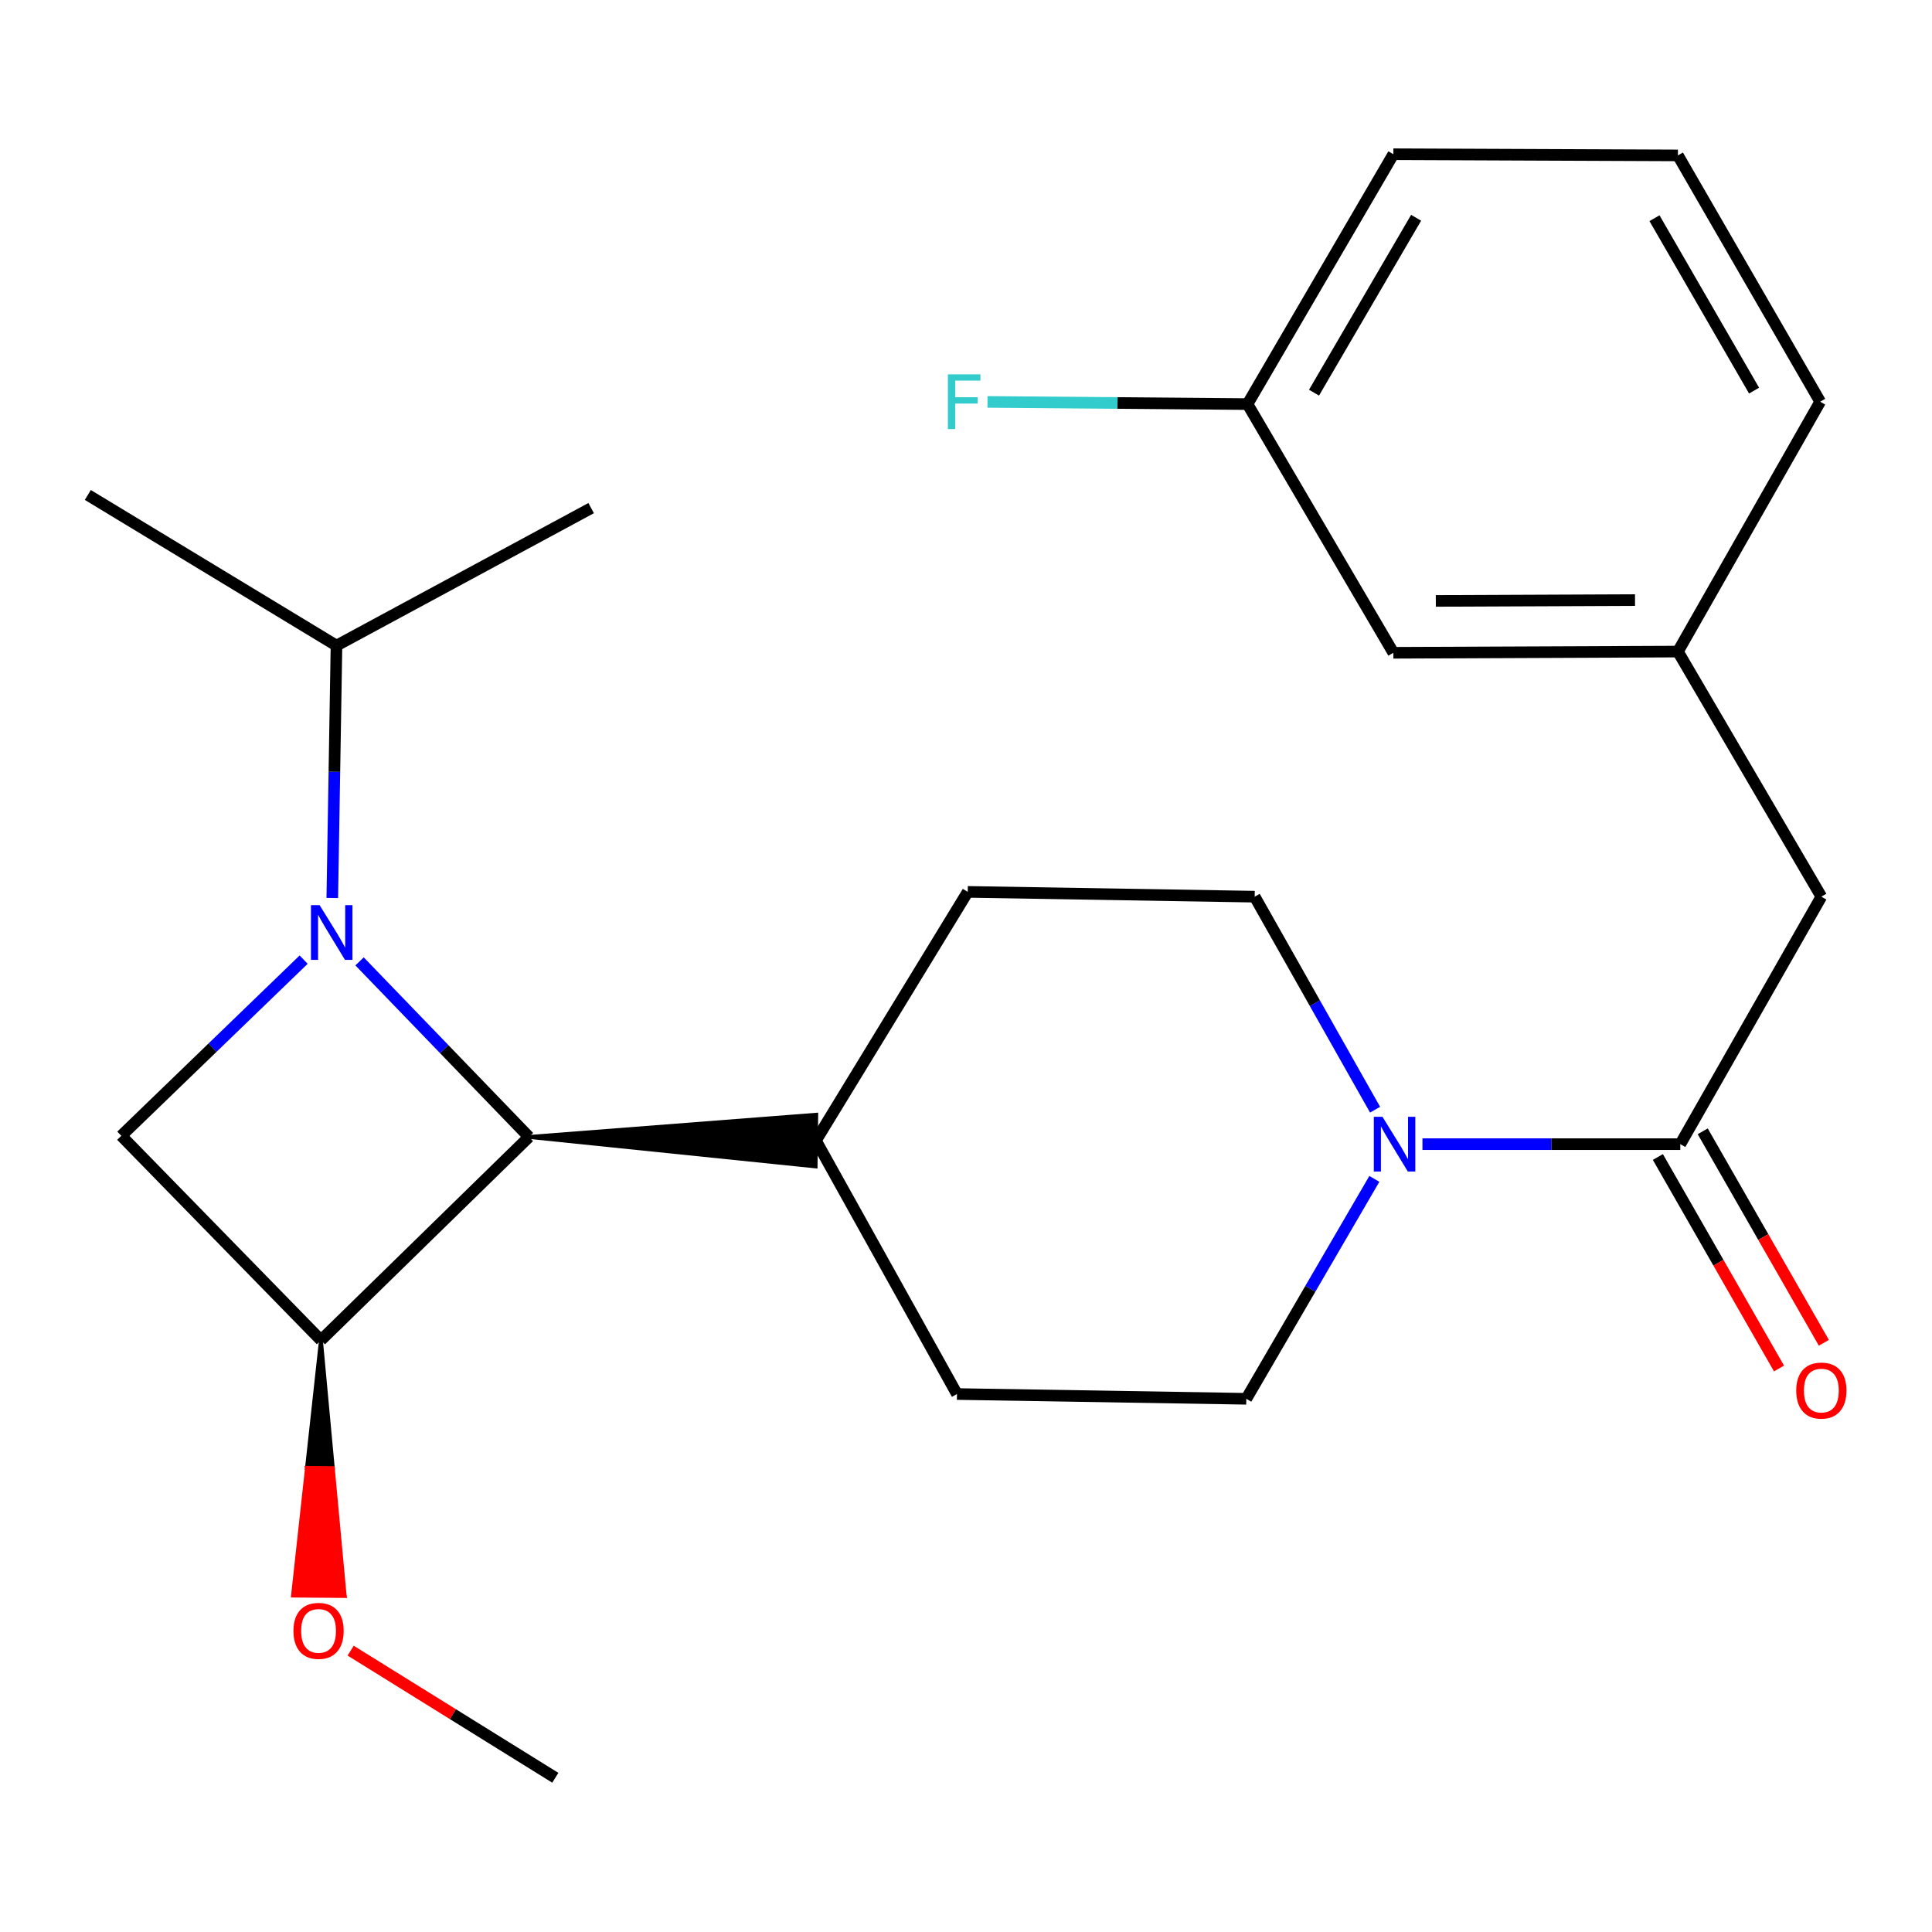 <?xml version='1.0' encoding='iso-8859-1'?>
<svg version='1.1' baseProfile='full'
              xmlns='http://www.w3.org/2000/svg'
                      xmlns:rdkit='http://www.rdkit.org/xml'
                      xmlns:xlink='http://www.w3.org/1999/xlink'
                  xml:space='preserve'
width='1000px' height='1000px' viewBox='0 0 1000 1000'>
<!-- END OF HEADER -->
<rect style='opacity:1.0;fill:#FFFFFF;stroke:none' width='1000' height='1000' x='0' y='0'> </rect>
<path class='bond-0' d='M 186.11,497.609 L 229.952,543.047' style='fill:none;fill-rule:evenodd;stroke:#0000FF;stroke-width:6px;stroke-linecap:butt;stroke-linejoin:miter;stroke-opacity:1' />
<path class='bond-0' d='M 229.952,543.047 L 273.794,588.485' style='fill:none;fill-rule:evenodd;stroke:#000000;stroke-width:6px;stroke-linecap:butt;stroke-linejoin:miter;stroke-opacity:1' />
<path class='bond-2' d='M 157.168,496.701 L 109.977,542.288' style='fill:none;fill-rule:evenodd;stroke:#0000FF;stroke-width:6px;stroke-linecap:butt;stroke-linejoin:miter;stroke-opacity:1' />
<path class='bond-2' d='M 109.977,542.288 L 62.786,587.875' style='fill:none;fill-rule:evenodd;stroke:#000000;stroke-width:6px;stroke-linecap:butt;stroke-linejoin:miter;stroke-opacity:1' />
<path class='bond-7' d='M 171.991,464.796 L 173.076,399.479' style='fill:none;fill-rule:evenodd;stroke:#0000FF;stroke-width:6px;stroke-linecap:butt;stroke-linejoin:miter;stroke-opacity:1' />
<path class='bond-7' d='M 173.076,399.479 L 174.161,334.163' style='fill:none;fill-rule:evenodd;stroke:#000000;stroke-width:6px;stroke-linecap:butt;stroke-linejoin:miter;stroke-opacity:1' />
<path class='bond-6' d='M 273.794,588.485 L 422.145,603.734 L 422.483,576.981 Z' style='fill:#000000;fill-rule:evenodd;fill-opacity:1;stroke:#000000;stroke-width:2px;stroke-linecap:butt;stroke-linejoin:miter;stroke-opacity:1;' />
<path class='bond-24' d='M 273.794,588.485 L 166.12,693.692' style='fill:none;fill-rule:evenodd;stroke:#000000;stroke-width:6px;stroke-linecap:butt;stroke-linejoin:miter;stroke-opacity:1' />
<path class='bond-1' d='M 166.12,693.692 L 62.786,587.875' style='fill:none;fill-rule:evenodd;stroke:#000000;stroke-width:6px;stroke-linecap:butt;stroke-linejoin:miter;stroke-opacity:1' />
<path class='bond-14' d='M 166.12,693.692 L 158.889,759.779 L 172.266,759.889 Z' style='fill:#000000;fill-rule:evenodd;fill-opacity:1;stroke:#000000;stroke-width:2px;stroke-linecap:butt;stroke-linejoin:miter;stroke-opacity:1;' />
<path class='bond-14' d='M 158.889,759.779 L 178.411,826.085 L 151.657,825.866 Z' style='fill:#FF0000;fill-rule:evenodd;fill-opacity:1;stroke:#FF0000;stroke-width:2px;stroke-linecap:butt;stroke-linejoin:miter;stroke-opacity:1;' />
<path class='bond-14' d='M 158.889,759.779 L 172.266,759.889 L 178.411,826.085 Z' style='fill:#FF0000;fill-rule:evenodd;fill-opacity:1;stroke:#FF0000;stroke-width:2px;stroke-linecap:butt;stroke-linejoin:miter;stroke-opacity:1;' />
<path class='bond-3' d='M 711.357,610.189 L 678.218,667.101' style='fill:none;fill-rule:evenodd;stroke:#0000FF;stroke-width:6px;stroke-linecap:butt;stroke-linejoin:miter;stroke-opacity:1' />
<path class='bond-3' d='M 678.218,667.101 L 645.079,724.014' style='fill:none;fill-rule:evenodd;stroke:#000000;stroke-width:6px;stroke-linecap:butt;stroke-linejoin:miter;stroke-opacity:1' />
<path class='bond-4' d='M 736.259,592.216 L 802.988,592.216' style='fill:none;fill-rule:evenodd;stroke:#0000FF;stroke-width:6px;stroke-linecap:butt;stroke-linejoin:miter;stroke-opacity:1' />
<path class='bond-4' d='M 802.988,592.216 L 869.718,592.216' style='fill:none;fill-rule:evenodd;stroke:#000000;stroke-width:6px;stroke-linecap:butt;stroke-linejoin:miter;stroke-opacity:1' />
<path class='bond-25' d='M 711.739,574.377 L 680.579,519.248' style='fill:none;fill-rule:evenodd;stroke:#0000FF;stroke-width:6px;stroke-linecap:butt;stroke-linejoin:miter;stroke-opacity:1' />
<path class='bond-25' d='M 680.579,519.248 L 649.42,464.119' style='fill:none;fill-rule:evenodd;stroke:#000000;stroke-width:6px;stroke-linecap:butt;stroke-linejoin:miter;stroke-opacity:1' />
<path class='bond-5' d='M 869.718,592.216 L 942.729,464.119' style='fill:none;fill-rule:evenodd;stroke:#000000;stroke-width:6px;stroke-linecap:butt;stroke-linejoin:miter;stroke-opacity:1' />
<path class='bond-10' d='M 858.11,598.865 L 889.462,653.598' style='fill:none;fill-rule:evenodd;stroke:#000000;stroke-width:6px;stroke-linecap:butt;stroke-linejoin:miter;stroke-opacity:1' />
<path class='bond-10' d='M 889.462,653.598 L 920.815,708.331' style='fill:none;fill-rule:evenodd;stroke:#FF0000;stroke-width:6px;stroke-linecap:butt;stroke-linejoin:miter;stroke-opacity:1' />
<path class='bond-10' d='M 881.326,585.566 L 912.678,640.299' style='fill:none;fill-rule:evenodd;stroke:#000000;stroke-width:6px;stroke-linecap:butt;stroke-linejoin:miter;stroke-opacity:1' />
<path class='bond-10' d='M 912.678,640.299 L 944.031,695.032' style='fill:none;fill-rule:evenodd;stroke:#FF0000;stroke-width:6px;stroke-linecap:butt;stroke-linejoin:miter;stroke-opacity:1' />
<path class='bond-11' d='M 942.729,464.119 L 868.484,337.255' style='fill:none;fill-rule:evenodd;stroke:#000000;stroke-width:6px;stroke-linecap:butt;stroke-linejoin:miter;stroke-opacity:1' />
<path class='bond-12' d='M 422.314,590.358 L 500.9,461.636' style='fill:none;fill-rule:evenodd;stroke:#000000;stroke-width:6px;stroke-linecap:butt;stroke-linejoin:miter;stroke-opacity:1' />
<path class='bond-13' d='M 422.314,590.358 L 495.326,721.547' style='fill:none;fill-rule:evenodd;stroke:#000000;stroke-width:6px;stroke-linecap:butt;stroke-linejoin:miter;stroke-opacity:1' />
<path class='bond-21' d='M 174.161,334.163 L 45.455,256.187' style='fill:none;fill-rule:evenodd;stroke:#000000;stroke-width:6px;stroke-linecap:butt;stroke-linejoin:miter;stroke-opacity:1' />
<path class='bond-22' d='M 174.161,334.163 L 305.974,262.995' style='fill:none;fill-rule:evenodd;stroke:#000000;stroke-width:6px;stroke-linecap:butt;stroke-linejoin:miter;stroke-opacity:1' />
<path class='bond-8' d='M 649.42,464.119 L 500.9,461.636' style='fill:none;fill-rule:evenodd;stroke:#000000;stroke-width:6px;stroke-linecap:butt;stroke-linejoin:miter;stroke-opacity:1' />
<path class='bond-9' d='M 645.079,724.014 L 495.326,721.547' style='fill:none;fill-rule:evenodd;stroke:#000000;stroke-width:6px;stroke-linecap:butt;stroke-linejoin:miter;stroke-opacity:1' />
<path class='bond-15' d='M 868.484,337.255 L 721.198,337.879' style='fill:none;fill-rule:evenodd;stroke:#000000;stroke-width:6px;stroke-linecap:butt;stroke-linejoin:miter;stroke-opacity:1' />
<path class='bond-15' d='M 846.278,310.594 L 743.177,311.031' style='fill:none;fill-rule:evenodd;stroke:#000000;stroke-width:6px;stroke-linecap:butt;stroke-linejoin:miter;stroke-opacity:1' />
<path class='bond-19' d='M 868.484,337.255 L 942.12,207.924' style='fill:none;fill-rule:evenodd;stroke:#000000;stroke-width:6px;stroke-linecap:butt;stroke-linejoin:miter;stroke-opacity:1' />
<path class='bond-23' d='M 181.492,854.37 L 234.458,887.272' style='fill:none;fill-rule:evenodd;stroke:#FF0000;stroke-width:6px;stroke-linecap:butt;stroke-linejoin:miter;stroke-opacity:1' />
<path class='bond-23' d='M 234.458,887.272 L 287.424,920.173' style='fill:none;fill-rule:evenodd;stroke:#000000;stroke-width:6px;stroke-linecap:butt;stroke-linejoin:miter;stroke-opacity:1' />
<path class='bond-16' d='M 721.198,337.879 L 645.704,209.158' style='fill:none;fill-rule:evenodd;stroke:#000000;stroke-width:6px;stroke-linecap:butt;stroke-linejoin:miter;stroke-opacity:1' />
<path class='bond-17' d='M 645.704,209.158 L 578.416,208.592' style='fill:none;fill-rule:evenodd;stroke:#000000;stroke-width:6px;stroke-linecap:butt;stroke-linejoin:miter;stroke-opacity:1' />
<path class='bond-17' d='M 578.416,208.592 L 511.128,208.026' style='fill:none;fill-rule:evenodd;stroke:#33CCCC;stroke-width:6px;stroke-linecap:butt;stroke-linejoin:miter;stroke-opacity:1' />
<path class='bond-26' d='M 645.704,209.158 L 721.198,79.827' style='fill:none;fill-rule:evenodd;stroke:#000000;stroke-width:6px;stroke-linecap:butt;stroke-linejoin:miter;stroke-opacity:1' />
<path class='bond-26' d='M 680.134,203.246 L 732.98,112.715' style='fill:none;fill-rule:evenodd;stroke:#000000;stroke-width:6px;stroke-linecap:butt;stroke-linejoin:miter;stroke-opacity:1' />
<path class='bond-18' d='M 868.484,80.436 L 942.12,207.924' style='fill:none;fill-rule:evenodd;stroke:#000000;stroke-width:6px;stroke-linecap:butt;stroke-linejoin:miter;stroke-opacity:1' />
<path class='bond-18' d='M 856.361,112.941 L 907.906,202.183' style='fill:none;fill-rule:evenodd;stroke:#000000;stroke-width:6px;stroke-linecap:butt;stroke-linejoin:miter;stroke-opacity:1' />
<path class='bond-20' d='M 868.484,80.436 L 721.198,79.827' style='fill:none;fill-rule:evenodd;stroke:#000000;stroke-width:6px;stroke-linecap:butt;stroke-linejoin:miter;stroke-opacity:1' />
<path  class='atom-0' d='M 165.434 468.509
L 174.714 483.509
Q 175.634 484.989, 177.114 487.669
Q 178.594 490.349, 178.674 490.509
L 178.674 468.509
L 182.434 468.509
L 182.434 496.829
L 178.554 496.829
L 168.594 480.429
Q 167.434 478.509, 166.194 476.309
Q 164.994 474.109, 164.634 473.429
L 164.634 496.829
L 160.954 496.829
L 160.954 468.509
L 165.434 468.509
' fill='#0000FF'/>
<path  class='atom-4' d='M 715.562 578.056
L 724.842 593.056
Q 725.762 594.536, 727.242 597.216
Q 728.722 599.896, 728.802 600.056
L 728.802 578.056
L 732.562 578.056
L 732.562 606.376
L 728.682 606.376
L 718.722 589.976
Q 717.562 588.056, 716.322 585.856
Q 715.122 583.656, 714.762 582.976
L 714.762 606.376
L 711.082 606.376
L 711.082 578.056
L 715.562 578.056
' fill='#0000FF'/>
<path  class='atom-11' d='M 929.729 719.754
Q 929.729 712.954, 933.089 709.154
Q 936.449 705.354, 942.729 705.354
Q 949.009 705.354, 952.369 709.154
Q 955.729 712.954, 955.729 719.754
Q 955.729 726.634, 952.329 730.554
Q 948.929 734.434, 942.729 734.434
Q 936.489 734.434, 933.089 730.554
Q 929.729 726.674, 929.729 719.754
M 942.729 731.234
Q 947.049 731.234, 949.369 728.354
Q 951.729 725.434, 951.729 719.754
Q 951.729 714.194, 949.369 711.394
Q 947.049 708.554, 942.729 708.554
Q 938.409 708.554, 936.049 711.354
Q 933.729 714.154, 933.729 719.754
Q 933.729 725.474, 936.049 728.354
Q 938.409 731.234, 942.729 731.234
' fill='#FF0000'/>
<path  class='atom-15' d='M 151.886 844.135
Q 151.886 837.335, 155.246 833.535
Q 158.606 829.735, 164.886 829.735
Q 171.166 829.735, 174.526 833.535
Q 177.886 837.335, 177.886 844.135
Q 177.886 851.015, 174.486 854.935
Q 171.086 858.815, 164.886 858.815
Q 158.646 858.815, 155.246 854.935
Q 151.886 851.055, 151.886 844.135
M 164.886 855.615
Q 169.206 855.615, 171.526 852.735
Q 173.886 849.815, 173.886 844.135
Q 173.886 838.575, 171.526 835.775
Q 169.206 832.935, 164.886 832.935
Q 160.566 832.935, 158.206 835.735
Q 155.886 838.535, 155.886 844.135
Q 155.886 849.855, 158.206 852.735
Q 160.566 855.615, 164.886 855.615
' fill='#FF0000'/>
<path  class='atom-18' d='M 490.622 193.764
L 507.462 193.764
L 507.462 197.004
L 494.422 197.004
L 494.422 205.604
L 506.022 205.604
L 506.022 208.884
L 494.422 208.884
L 494.422 222.084
L 490.622 222.084
L 490.622 193.764
' fill='#33CCCC'/>
</svg>
